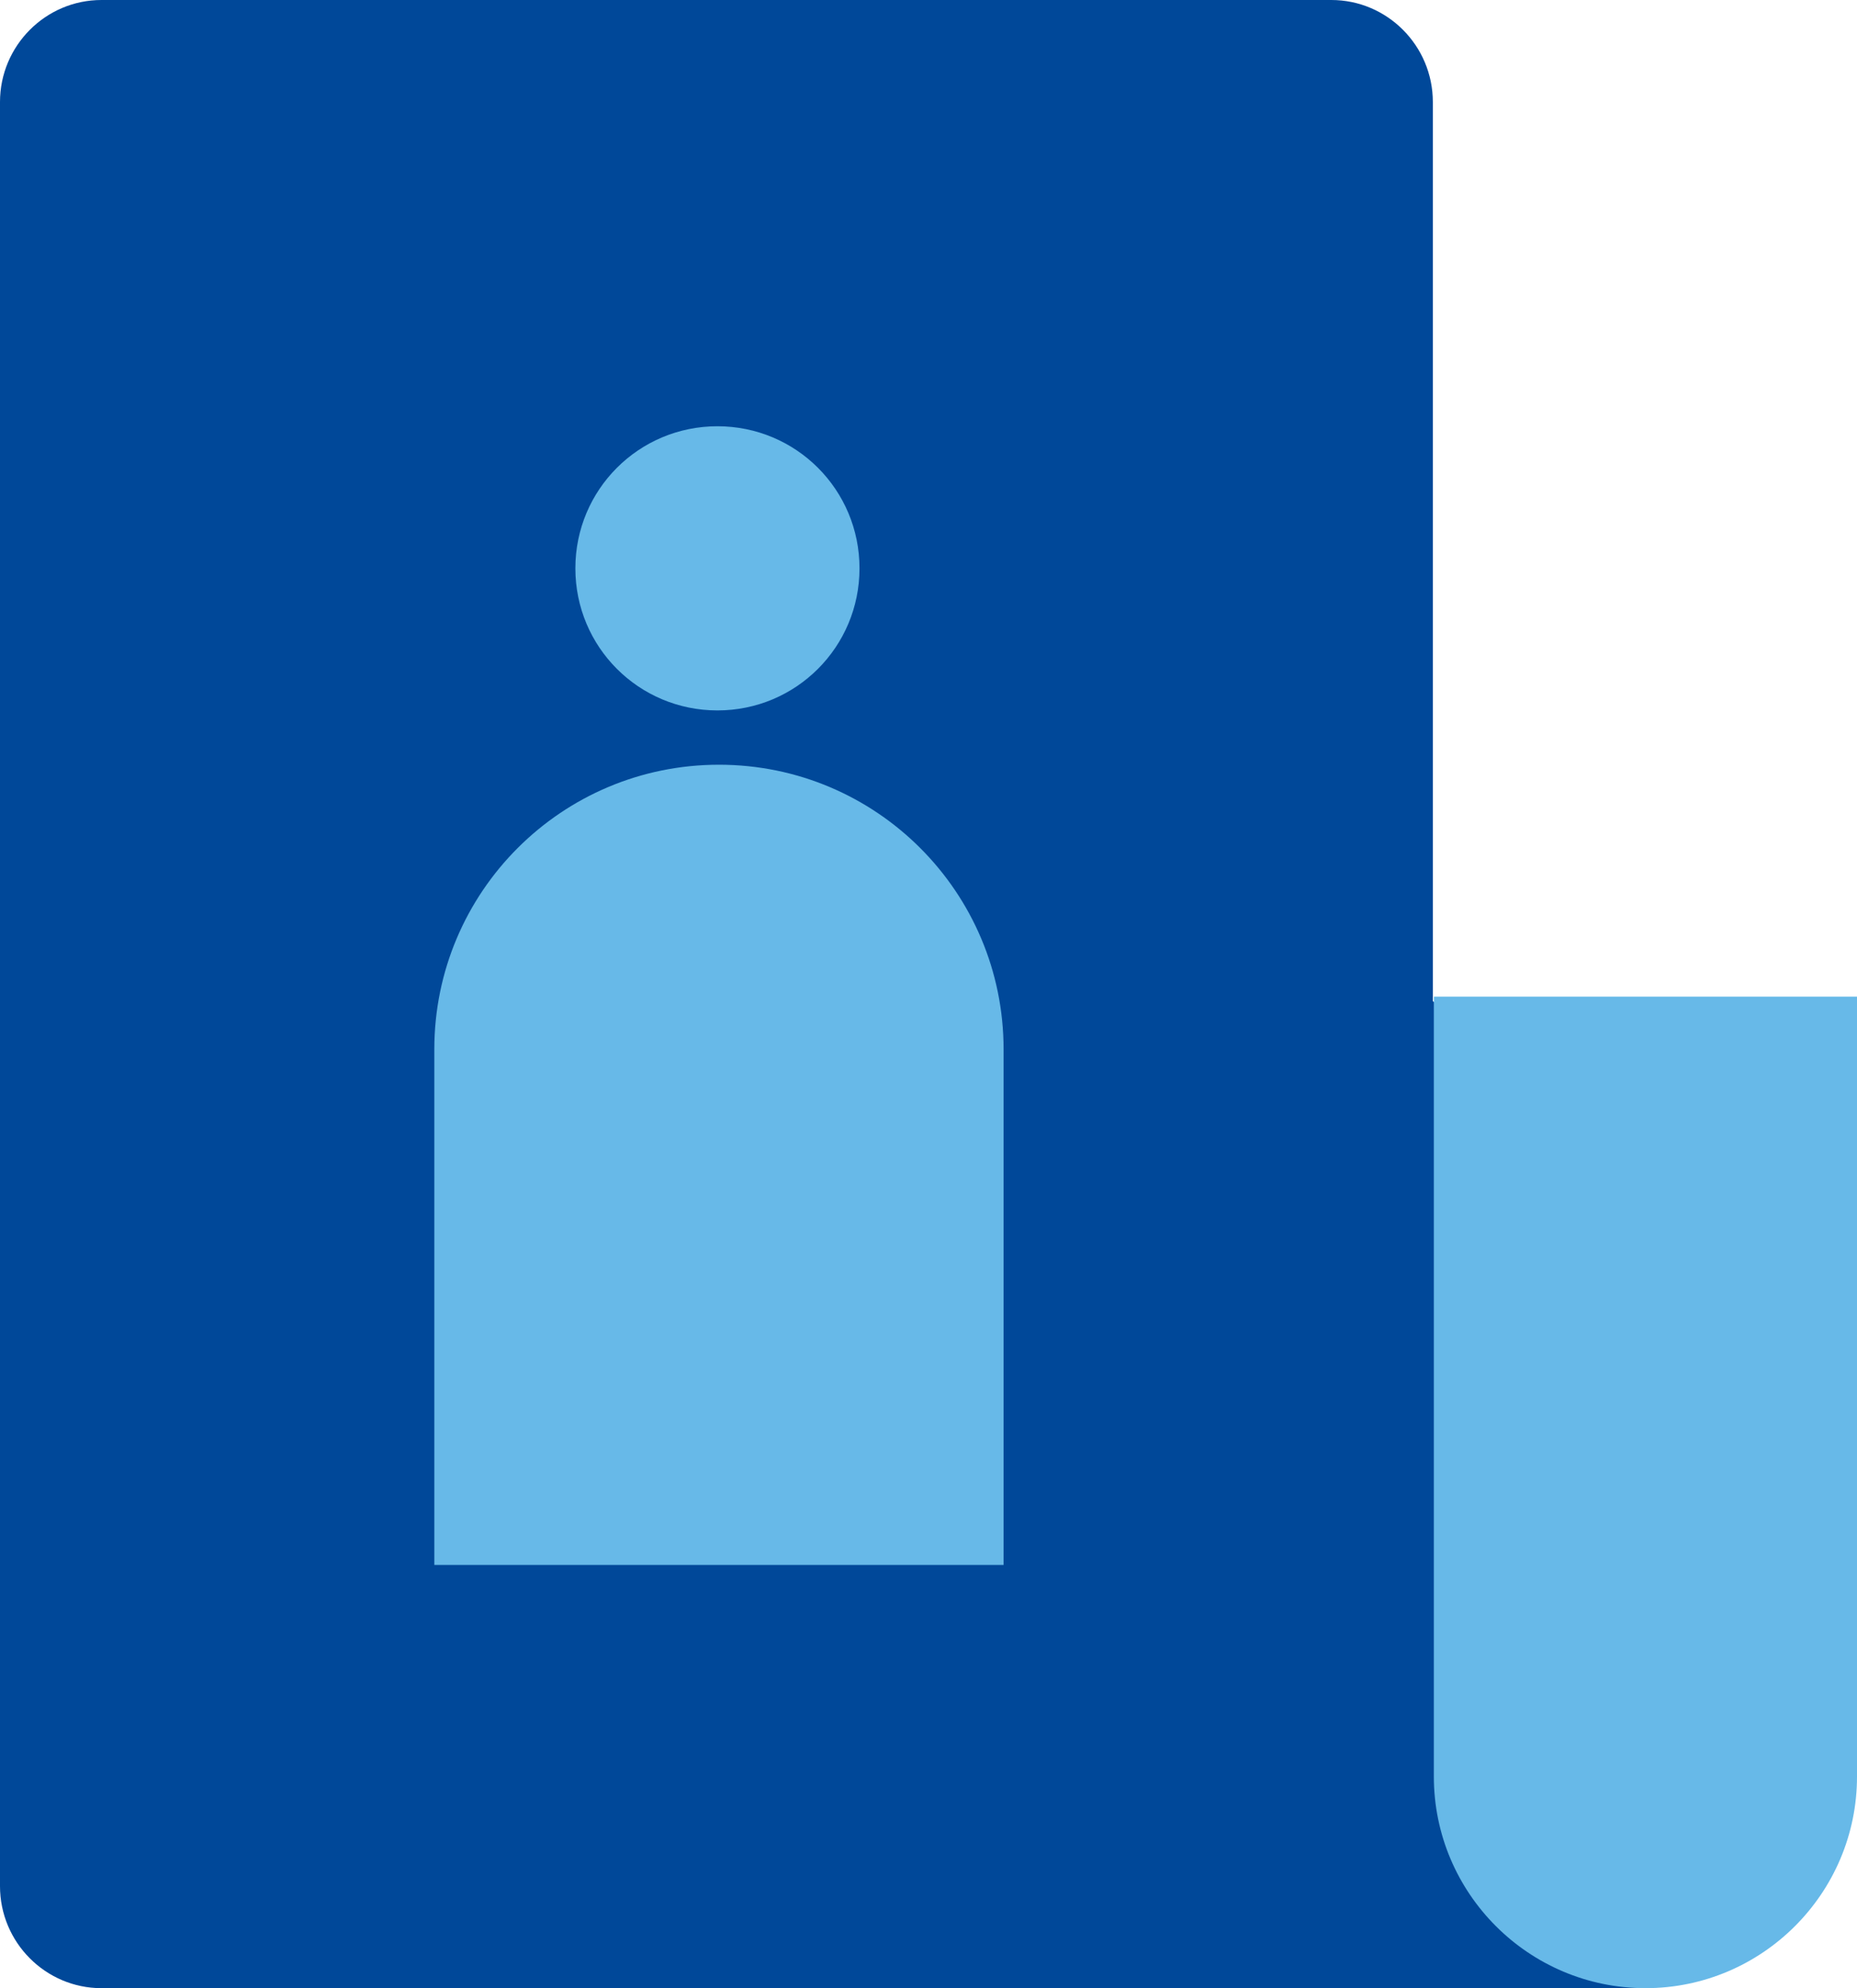 <?xml version="1.0" encoding="UTF-8"?>
<svg id="Layer_2" data-name="Layer 2" xmlns="http://www.w3.org/2000/svg" viewBox="0 0 36.6 39.18">
  <defs>
    <style>
      .cls-1 {
        fill: #67b9e8;
      }

      .cls-2 {
        fill: #004899;
      }
    </style>
  </defs>
  <g id="icons">
    <g>
      <path class="cls-2" d="M32.4,39.18H2c-1.1,0-2-.9-2-2.01V2.01C0,.9.9,0,2,0h24.24c1.1,0,2,.9,2,2.01v17.72l4.16,2.98v16.47Z"/>
      <path class="cls-1" d="M28.26,19.64h8.34v15.37c0,2.3-1.87,4.17-4.17,4.17h0c-2.3,0-4.17-1.87-4.17-4.17v-15.37h0Z"/>
      <path class="cls-1" d="M14.14,8.4c-1.55,0-2.8,1.25-2.8,2.8s1.25,2.8,2.8,2.8,2.8-1.25,2.8-2.8-1.25-2.8-2.8-2.8h0Z"/>
      <path class="cls-1" d="M14.17,15.07h0c3.1,0,5.61,2.51,5.61,5.61v10.16h-11.22v-10.16c0-3.1,2.51-5.61,5.61-5.61Z"/>
    </g>
  </g>
</svg>